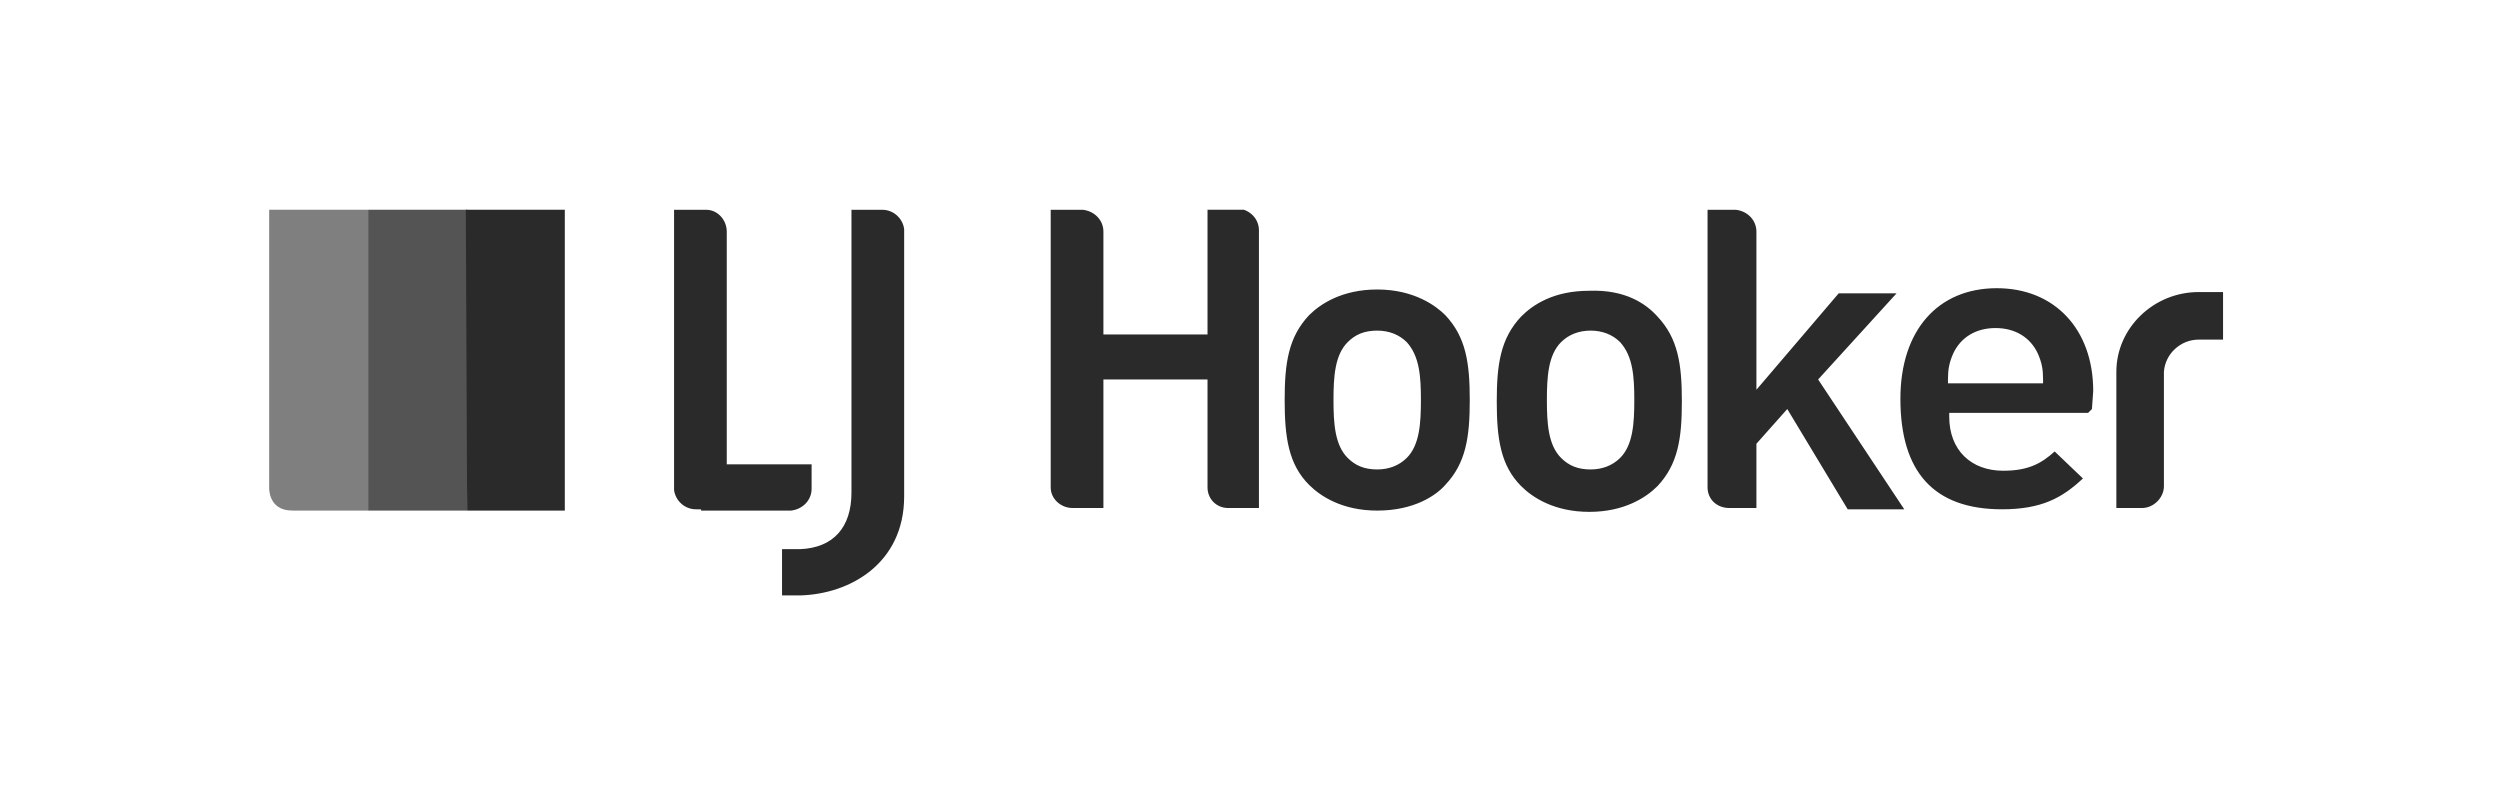 <svg width="118" height="38" viewBox="0 0 118 38" fill="none" xmlns="http://www.w3.org/2000/svg">
<g clip-path="url(#clip0_11560_7600)">
<path fill-rule="evenodd" clip-rule="evenodd" d="M98.739 19.306L98.557 19.488H92.004V19.67C92.004 21.248 93.036 22.219 94.552 22.219C95.766 22.219 96.373 21.855 96.98 21.309L98.314 22.583C97.344 23.493 96.373 24.039 94.492 24.039C91.276 24.039 89.699 22.279 89.699 18.821C89.699 15.605 91.458 13.603 94.249 13.603C96.98 13.603 98.8 15.544 98.8 18.457L98.739 19.306ZM96.433 18.093V17.911C96.433 17.425 96.373 17.122 96.191 16.697C95.827 15.909 95.099 15.484 94.189 15.484C93.278 15.484 92.55 15.909 92.186 16.697C92.004 17.122 91.944 17.425 91.944 17.911V18.093H96.433ZM103.775 16.03H104.928V13.785H103.775C101.651 13.785 99.892 15.484 99.892 17.547V23.978H101.105C101.651 23.978 102.137 23.493 102.137 22.947V22.583V17.547C102.197 16.697 102.926 16.03 103.775 16.03ZM57.966 23.978H58.209H59.422V10.873C59.422 10.327 58.998 9.902 58.452 9.841H56.995V15.787H52.081V10.933C52.081 10.387 51.656 9.963 51.11 9.902H49.593V23.007C49.593 23.553 50.078 23.978 50.625 23.978H50.867H52.081V17.911H56.995V23.007C56.995 23.553 57.42 23.978 57.966 23.978ZM87.211 24.039H89.881L85.816 17.911L89.517 13.846H86.786L82.903 18.396V10.933C82.903 10.387 82.478 9.963 81.932 9.902H80.597V23.007C80.597 23.553 81.022 23.978 81.629 23.978H82.903V20.945L84.359 19.306L87.211 24.039ZM78.231 14.938C79.202 15.969 79.384 17.183 79.384 18.942C79.384 20.702 79.202 21.915 78.231 22.947C77.685 23.493 76.654 24.16 75.016 24.16C73.377 24.16 72.346 23.493 71.8 22.947C70.829 21.976 70.647 20.702 70.647 18.942C70.647 17.183 70.829 15.969 71.8 14.938C72.346 14.392 73.317 13.724 75.016 13.724C76.714 13.664 77.685 14.331 78.231 14.938ZM76.472 21.612C77.078 21.005 77.139 19.974 77.139 18.882C77.139 17.79 77.078 16.819 76.472 16.151C76.108 15.787 75.622 15.605 75.076 15.605C74.53 15.605 74.045 15.787 73.681 16.151C73.074 16.758 73.013 17.79 73.013 18.882C73.013 19.974 73.074 21.005 73.681 21.612C74.045 21.976 74.469 22.158 75.076 22.158C75.622 22.158 76.108 21.976 76.472 21.612ZM69.373 18.882C69.373 20.641 69.191 21.855 68.22 22.886C67.795 23.372 66.764 24.1 65.004 24.1C63.366 24.1 62.335 23.432 61.789 22.886C60.818 21.915 60.636 20.641 60.636 18.882C60.636 17.122 60.818 15.909 61.789 14.877C62.335 14.331 63.366 13.664 65.004 13.664C66.764 13.664 67.795 14.452 68.22 14.877C69.191 15.909 69.373 17.122 69.373 18.882ZM66.4 21.612C67.007 21.005 67.067 19.974 67.067 18.882C67.067 17.79 67.007 16.819 66.4 16.151C66.036 15.787 65.55 15.605 65.004 15.605C64.398 15.605 63.973 15.787 63.609 16.151C63.002 16.758 62.941 17.79 62.941 18.882C62.941 19.974 63.002 21.005 63.609 21.612C63.973 21.976 64.398 22.158 65.004 22.158C65.55 22.158 66.036 21.976 66.4 21.612ZM42.676 10.812C42.616 10.327 42.191 9.902 41.645 9.902H40.189V23.25C40.189 24.888 39.339 25.859 37.762 25.92H36.912V28.104H37.762C40.128 28.043 42.676 26.587 42.676 23.432V10.812ZM33.09 24.039H32.847C32.301 24.039 31.876 23.614 31.816 23.129V9.902H33.333C33.879 9.902 34.303 10.387 34.303 10.933V21.915H38.308V23.068C38.308 23.614 37.883 24.039 37.337 24.1H33.09V24.039Z" fill="#2A2A2A"/>
<path fill-rule="evenodd" clip-rule="evenodd" d="M12.705 9.901V23.007C12.705 23.007 12.644 24.099 13.797 24.099C14.95 24.099 17.377 24.099 17.377 24.099V9.901H12.705Z" fill="#2A2A2A" fill-opacity="0.6"/>
<path fill-rule="evenodd" clip-rule="evenodd" d="M17.376 24.099H22.048V9.901H17.376V24.099Z" fill="#2A2A2A" fill-opacity="0.8"/>
<path fill-rule="evenodd" clip-rule="evenodd" d="M22.048 24.099H26.659V9.901H21.987L22.048 24.099Z" fill="#2A2A2A"/>
</g>
<defs>
<clipPath id="clip0_11560_7600">
<rect width="92.224" height="18.202" fill="white" transform="translate(12.704 9.901)"/>
</clipPath>
</defs>
</svg>
